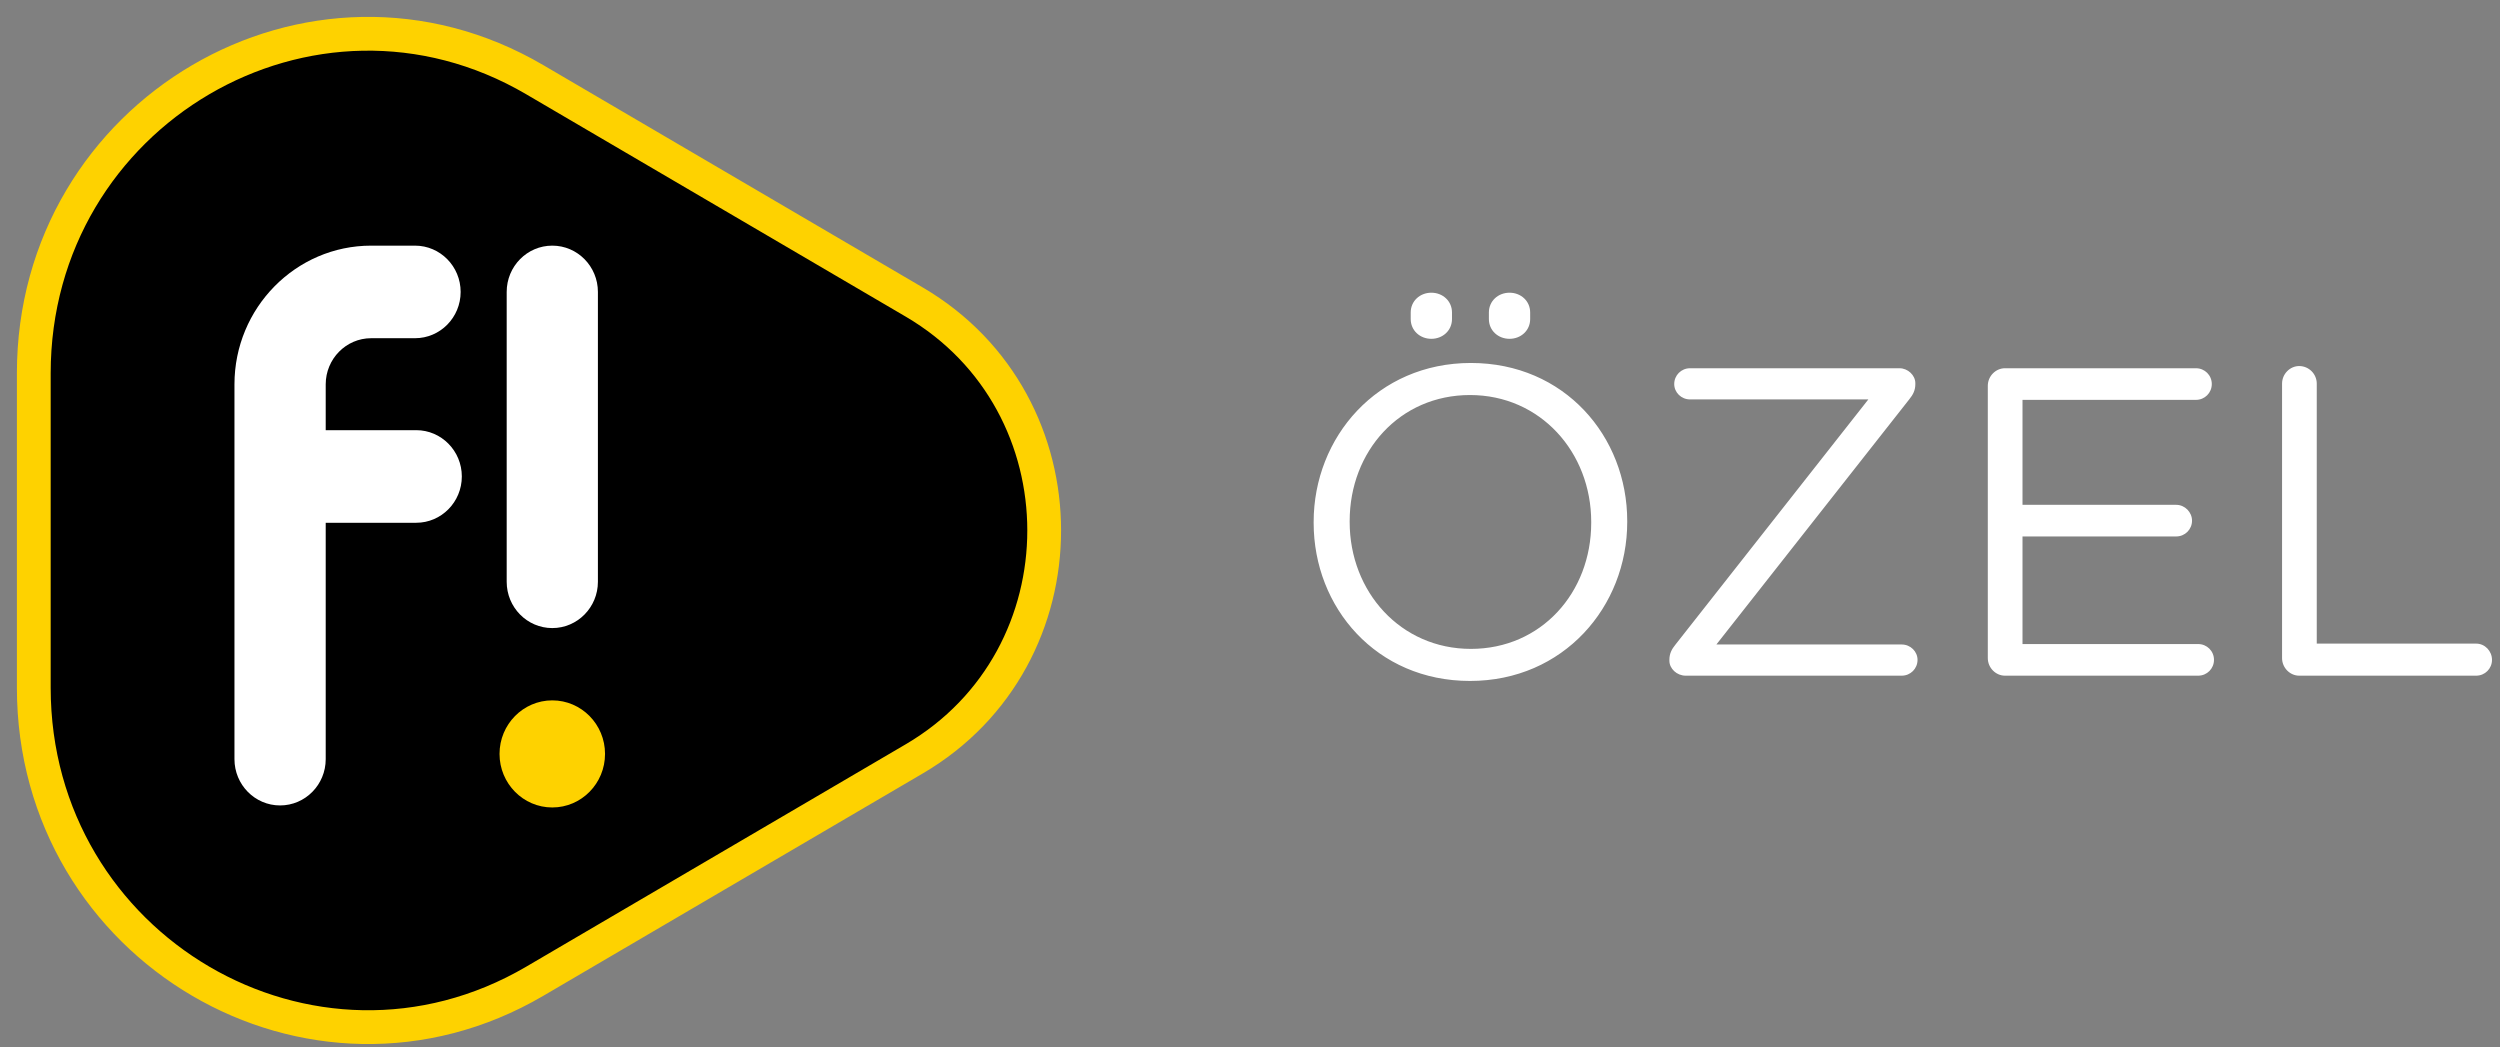 <?xml version="1.0" encoding="UTF-8"?>
<svg width="74px" height="31px" viewBox="0 0 74 31" version="1.1" xmlns="http://www.w3.org/2000/svg" xmlns:xlink="http://www.w3.org/1999/xlink">
    <rect x="0" y="0" width="74" height="31" fill="#808080" stroke="none"/>
    <!-- Generator: Sketch 41.2 (35397) - http://www.bohemiancoding.com/sketch -->
    <title>Group 5</title>
    <desc>Created with Sketch.</desc>
    <defs></defs>
    <g id="Page-1" stroke="none" stroke-width="1" fill="none" fill-rule="evenodd">
        <g id="FatmaTurgut_00" transform="translate(-49, -7)">
            <g id="Group-5" transform="translate(50, 8)">
                <g id="Group">
                    <path d="M26.062,7.941 L14.829,1.359 C8.238,-2.503 0,2.324 0,10.048 L0,19.356 C0,27.079 8.238,31.906 14.829,28.045 L26.062,21.462 C31.19,18.458 31.19,10.946 26.062,7.941 L26.062,7.941 Z" id="Combined-Shape" stroke="#FED200" fill="#000000"></path>
                    <path d="M15.348,22.901 C14.486,22.901 13.786,22.191 13.786,21.316 C13.786,20.441 14.486,19.731 15.348,19.731 C16.21,19.731 16.909,20.441 16.909,21.316 C16.909,22.191 16.21,22.901 15.348,22.901 L15.348,22.901 Z" id="Path" fill="#FED200"></path>
                    <path d="M11.32,14.474 L8.641,14.474 L8.641,21.471 C8.641,22.228 8.036,22.841 7.29,22.841 C6.545,22.841 5.94,22.228 5.94,21.471 L5.94,10.377 C5.94,8.113 7.755,6.271 9.986,6.271 L11.284,6.271 C12.03,6.271 12.635,6.884 12.635,7.641 C12.635,8.398 12.03,9.011 11.284,9.011 L9.986,9.011 C9.244,9.011 8.641,9.624 8.641,10.377 L8.641,11.733 L11.32,11.733 C12.065,11.733 12.67,12.347 12.67,13.103 C12.67,13.86 12.065,14.474 11.32,14.474 L11.32,14.474 Z" id="Path" fill="#FFFFFF"></path>
                    <path d="M13.998,7.641 C13.998,6.884 14.602,6.271 15.348,6.271 C16.093,6.271 16.698,6.884 16.698,7.641 L16.698,16.221 C16.698,16.977 16.093,17.591 15.348,17.591 C14.602,17.591 13.998,16.977 13.998,16.221 L13.998,7.641 Z" id="Path" fill="#FFFFFF"></path>
                </g>
                <path d="M43.682,7.664 C43.344,7.664 43.071,7.911 43.071,8.249 L43.071,8.444 C43.071,8.782 43.344,9.029 43.682,9.029 C44.02,9.029 44.293,8.782 44.293,8.444 L44.293,8.249 C44.293,7.911 44.02,7.664 43.682,7.664 Z M41.368,7.664 C41.03,7.664 40.757,7.911 40.757,8.249 L40.757,8.444 C40.757,8.782 41.03,9.029 41.368,9.029 C41.706,9.029 41.979,8.782 41.979,8.444 L41.979,8.249 C41.979,7.911 41.706,7.664 41.368,7.664 Z M42.512,19.156 C45.281,19.156 47.166,16.959 47.166,14.45 L47.166,14.424 C47.166,11.915 45.307,9.744 42.538,9.744 C39.769,9.744 37.884,11.941 37.884,14.45 L37.884,14.476 C37.884,16.985 39.743,19.156 42.512,19.156 Z M42.538,18.207 C40.458,18.207 38.95,16.517 38.95,14.45 L38.95,14.424 C38.95,12.357 40.432,10.693 42.512,10.693 C44.592,10.693 46.1,12.383 46.1,14.45 L46.1,14.476 C46.1,16.543 44.618,18.207 42.538,18.207 Z M48.895,19 L55.291,19 C55.551,19 55.759,18.792 55.759,18.532 C55.759,18.285 55.551,18.077 55.291,18.077 L49.805,18.077 L55.512,10.823 C55.629,10.68 55.694,10.55 55.694,10.368 L55.694,10.342 C55.694,10.108 55.473,9.9 55.226,9.9 L49.025,9.9 C48.765,9.9 48.557,10.108 48.557,10.368 C48.557,10.615 48.765,10.823 49.025,10.823 L54.303,10.823 L48.596,18.077 C48.479,18.22 48.414,18.35 48.414,18.532 L48.414,18.558 C48.414,18.792 48.635,19 48.895,19 Z M58.346,19 L64.066,19 C64.326,19 64.534,18.792 64.534,18.532 C64.534,18.272 64.326,18.064 64.066,18.064 L58.866,18.064 L58.866,14.879 L63.416,14.879 C63.676,14.879 63.884,14.671 63.884,14.411 C63.884,14.164 63.676,13.943 63.416,13.943 L58.866,13.943 L58.866,10.836 L64.001,10.836 C64.261,10.836 64.469,10.628 64.469,10.368 C64.469,10.108 64.261,9.9 64.001,9.9 L58.346,9.9 C58.073,9.9 57.839,10.134 57.839,10.42 L57.839,18.48 C57.839,18.766 58.073,19 58.346,19 Z M66.549,18.48 C66.549,18.766 66.783,19 67.056,19 L72.295,19 C72.555,19 72.763,18.792 72.763,18.532 C72.763,18.272 72.555,18.051 72.295,18.051 L67.576,18.051 L67.576,10.355 C67.576,10.069 67.342,9.835 67.056,9.835 C66.783,9.835 66.549,10.069 66.549,10.355 L66.549,18.48 Z" id="ÖZEL" fill="#FFFFFF"></path>
            </g>
        </g>
    </g>
</svg>